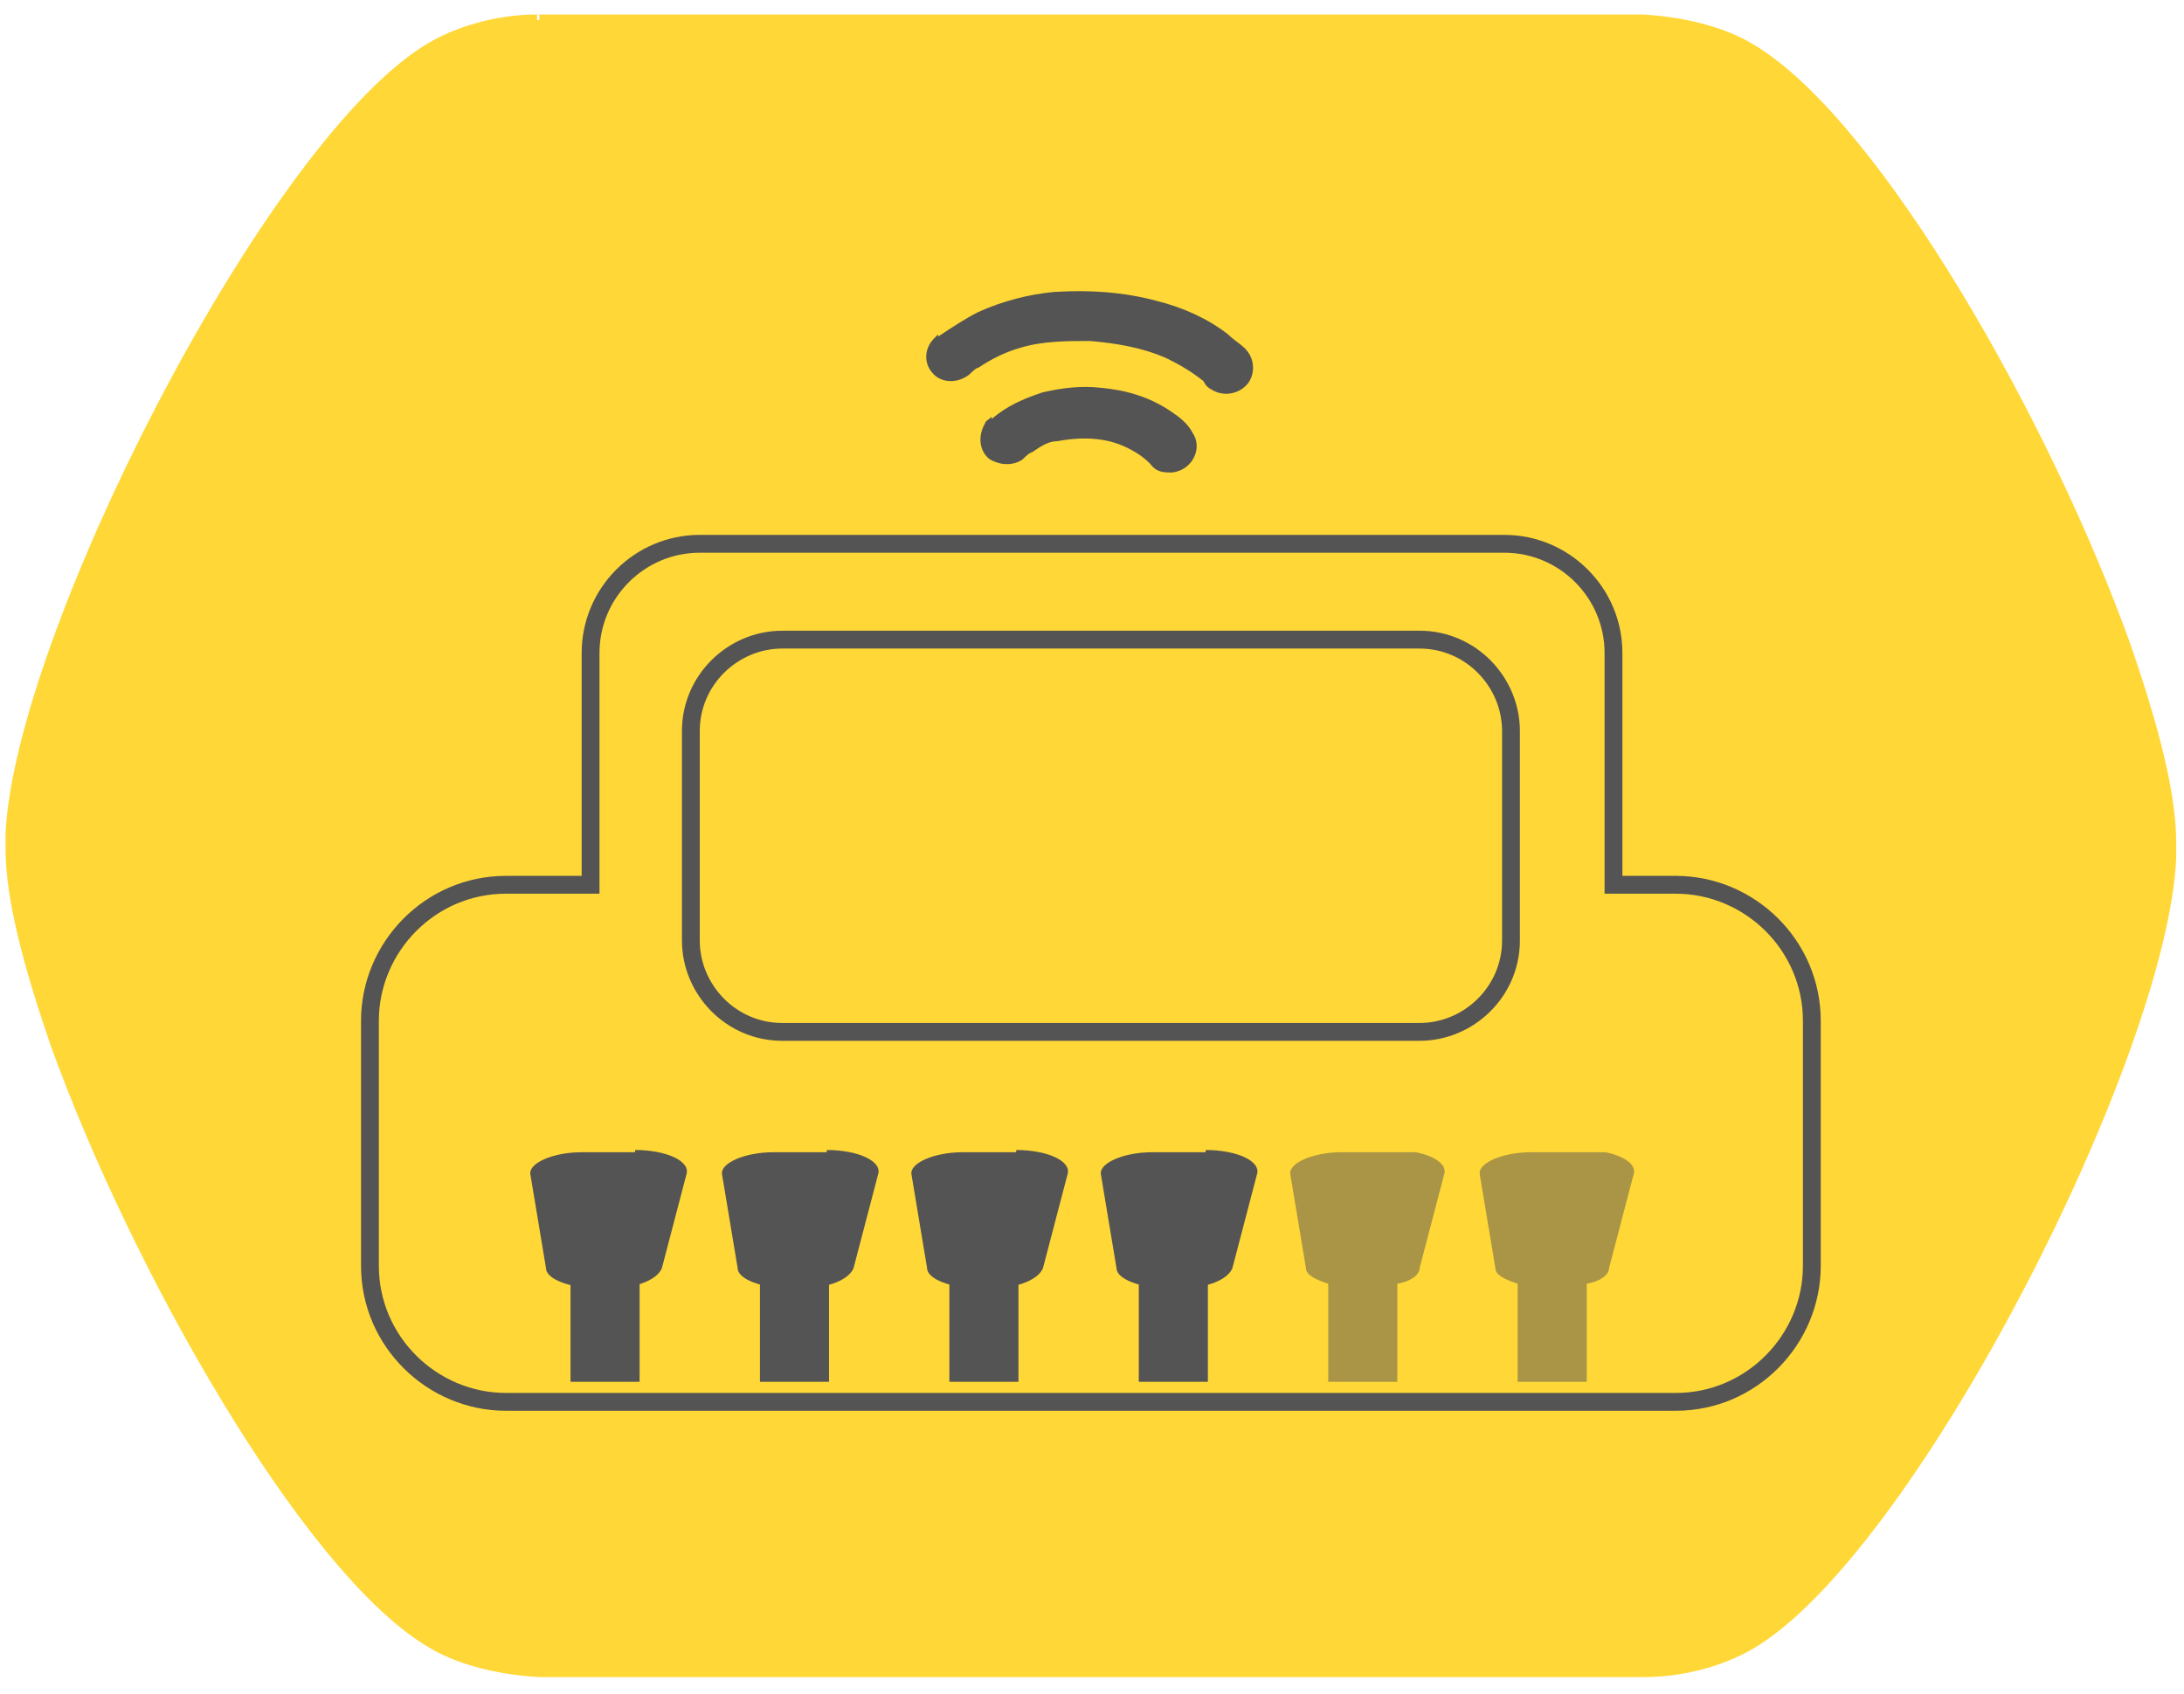 <?xml version="1.0" encoding="UTF-8"?>
<svg id="katman_1" xmlns="http://www.w3.org/2000/svg" version="1.1" xmlns:xlink="http://www.w3.org/1999/xlink" viewBox="0 0 98 76">
  <!-- Generator: Adobe Illustrator 29.3.0, SVG Export Plug-In . SVG Version: 2.1.0 Build 146)  -->
  <defs>
    <style>
      .st0 {
        stroke: #545454;
        stroke-width: .8px;
      }

      .st0, .st1, .st2 {
        fill: none;
      }

      .st0, .st2 {
        stroke-miterlimit: 10;
      }

      .st3 {
        clip-path: url(#clippath-1);
      }

      .st4 {
        clip-path: url(#clippath-3);
      }

      .st2 {
        stroke: #ffd736;
        stroke-width: .5px;
      }

      .st5 {
        fill: #ffd736;
      }

      .st6 {
        fill: #545454;
      }

      .st7 {
        clip-path: url(#clippath-2);
      }

      .st8 {
        clip-path: url(#clippath);
      }

      .st9 {
        opacity: .5;
      }
    </style>
    <clipPath id="clippath">
      <rect class="st1" x="57.9" y="51.7" width="7" height="10.4"/>
    </clipPath>
    <clipPath id="clippath-1">
      <rect class="st1" x="57.9" y="51.7" width="7" height="10.4"/>
    </clipPath>
    <clipPath id="clippath-2">
      <rect class="st1" x="66.4" y="51.7" width="7" height="10.4"/>
    </clipPath>
    <clipPath id="clippath-3">
      <rect class="st1" x="66.4" y="51.7" width="7" height="10.4"/>
    </clipPath>
  </defs>
  <path class="st5" d="M24.1.9c-1.7,0-3.6.5-5,1.4C11.9,6.9.9,28.7.5,37.4v.7c0,2.2.8,5.2,2,8.7,3.6,10,11.2,23.4,16.7,26.8,1.4.9,3.3,1.3,5,1.4h49.6c1.7,0,3.6-.5,5-1.4,7.2-4.6,18.2-26.3,18.6-35.1v-.7c0-2.2-.8-5.2-2-8.7-3.6-10.1-11.2-23.4-16.7-26.8-1.4-.9-3.3-1.3-5-1.4H24.2"/>
  <path class="st2" d="M24.1.9c-1.7,0-3.6.5-5,1.4C11.9,6.9.9,28.7.5,37.4v.7c0,2.2.8,5.2,2,8.7,3.6,10,11.2,23.4,16.7,26.8,1.4.9,3.3,1.3,5,1.4h49.6c1.7,0,3.6-.5,5-1.4,7.2-4.6,18.2-26.3,18.6-35.1v-.7c0-2.2-.8-5.2-2-8.7-3.6-10.1-11.2-23.4-16.7-26.8-1.4-.9-3.3-1.3-5-1.4H24.2"/>
  <g>
    <rect class="st6" x="25.6" y="56.4" width="3.1" height="5.6"/>
    <path class="st6" d="M28.5,51.7h-2.4c-1.3,0-2.4.5-2.3,1l.7,4.2c0,.5,1.1.9,2.3.9h.6c1.2,0,2.1-.4,2.3-.9l1.1-4.2c.2-.6-.9-1.1-2.3-1.1"/>
    <rect class="st6" x="34.1" y="56.4" width="3.1" height="5.6"/>
    <path class="st6" d="M37.1,51.7h-2.4c-1.3,0-2.4.5-2.3,1l.7,4.2c0,.5,1.1.9,2.3.9h.6c1.2,0,2.1-.4,2.3-.9l1.1-4.2c.2-.6-.9-1.1-2.3-1.1"/>
    <rect class="st6" x="42.6" y="56.4" width="3.1" height="5.6"/>
    <path class="st6" d="M45.6,51.7h-2.4c-1.3,0-2.4.5-2.3,1l.7,4.2c0,.5,1.1.9,2.3.9h.6c1.2,0,2.1-.4,2.3-.9l1.1-4.2c.2-.6-.9-1.1-2.3-1.1"/>
    <rect class="st6" x="51.1" y="56.4" width="3.1" height="5.6"/>
    <path class="st6" d="M54.1,51.7h-2.4c-1.3,0-2.4.5-2.3,1l.7,4.2c0,.5,1.1.9,2.3.9h.6c1.2,0,2.1-.4,2.3-.9l1.1-4.2c.2-.6-.9-1.1-2.3-1.1"/>
    <g class="st9">
      <g class="st8">
        <g class="st3">
          <path class="st6" d="M62.6,51.7h-2.4c-1.3,0-2.4.5-2.3,1l.7,4.2c0,.3.4.5,1,.7v4.4h3.1v-4.4c.6-.1,1-.4,1-.7l1.1-4.2c.2-.6-.9-1.1-2.3-1.1"/>
        </g>
      </g>
    </g>
    <g class="st9">
      <g class="st7">
        <g class="st4">
          <path class="st6" d="M71.1,51.7h-2.4c-1.3,0-2.4.5-2.3,1l.7,4.2c0,.3.4.5,1,.7v4.4h3.1v-4.4c.6-.1,1-.4,1-.7l1.1-4.2c.2-.6-.9-1.1-2.3-1.1"/>
        </g>
      </g>
    </g>
    <path class="st6" d="M42.1,15.1c.6-.4,1.2-.8,1.8-1.1,1.1-.5,2.3-.8,3.4-.9,1.6-.1,3.1,0,4.6.4,1.2.3,2.3.8,3.2,1.5.3.3.7.5.9.8.3.4.3,1,0,1.4-.4.5-1.1.6-1.6.3-.2-.1-.3-.2-.4-.4-.5-.4-1-.7-1.6-1-1.1-.5-2.3-.7-3.5-.8-1,0-2.1,0-3.1.3-.7.2-1.3.5-1.9.9-.1,0-.3.2-.4.3-.5.4-1.2.4-1.6,0-.5-.5-.4-1.2,0-1.6,0,0,.1-.1.2-.2"/>
    <path class="st6" d="M44.5,18.8c.7-.6,1.4-.9,2.3-1.2.9-.2,1.7-.3,2.6-.2,1.1.1,2.2.4,3.2,1.1.3.2.7.5.9.9.5.7,0,1.7-.9,1.8-.4,0-.7,0-1-.4-.3-.3-.6-.5-1-.7-1-.5-2.1-.5-3.2-.3-.4,0-.8.3-1.1.5-.1,0-.3.2-.4.3-.4.3-1,.3-1.5,0-.5-.4-.5-1.1-.2-1.6,0-.1.2-.2.3-.3"/>
    <path class="st0" d="M75.3,39.7h-2.9v-10.4c0-2.7-2.2-4.9-4.9-4.9H31.4c-2.7,0-4.9,2.2-4.9,4.9v10.4h-3.8c-3.4,0-6.1,2.8-6.1,6.1v11c0,3.4,2.8,6.1,6.1,6.1h52.5c3.4,0,6.1-2.8,6.1-6.1v-11c0-3.4-2.8-6.1-6.1-6.1Z"/>
    <path class="st0" d="M35.1,28.7h28.6c2.3,0,4.1,1.9,4.1,4.1v9.4c0,2.3-1.9,4.1-4.1,4.1h-28.6c-2.3,0-4.1-1.9-4.1-4.1v-9.4c0-2.3,1.9-4.1,4.1-4.1Z"/>
  </g>
</svg>